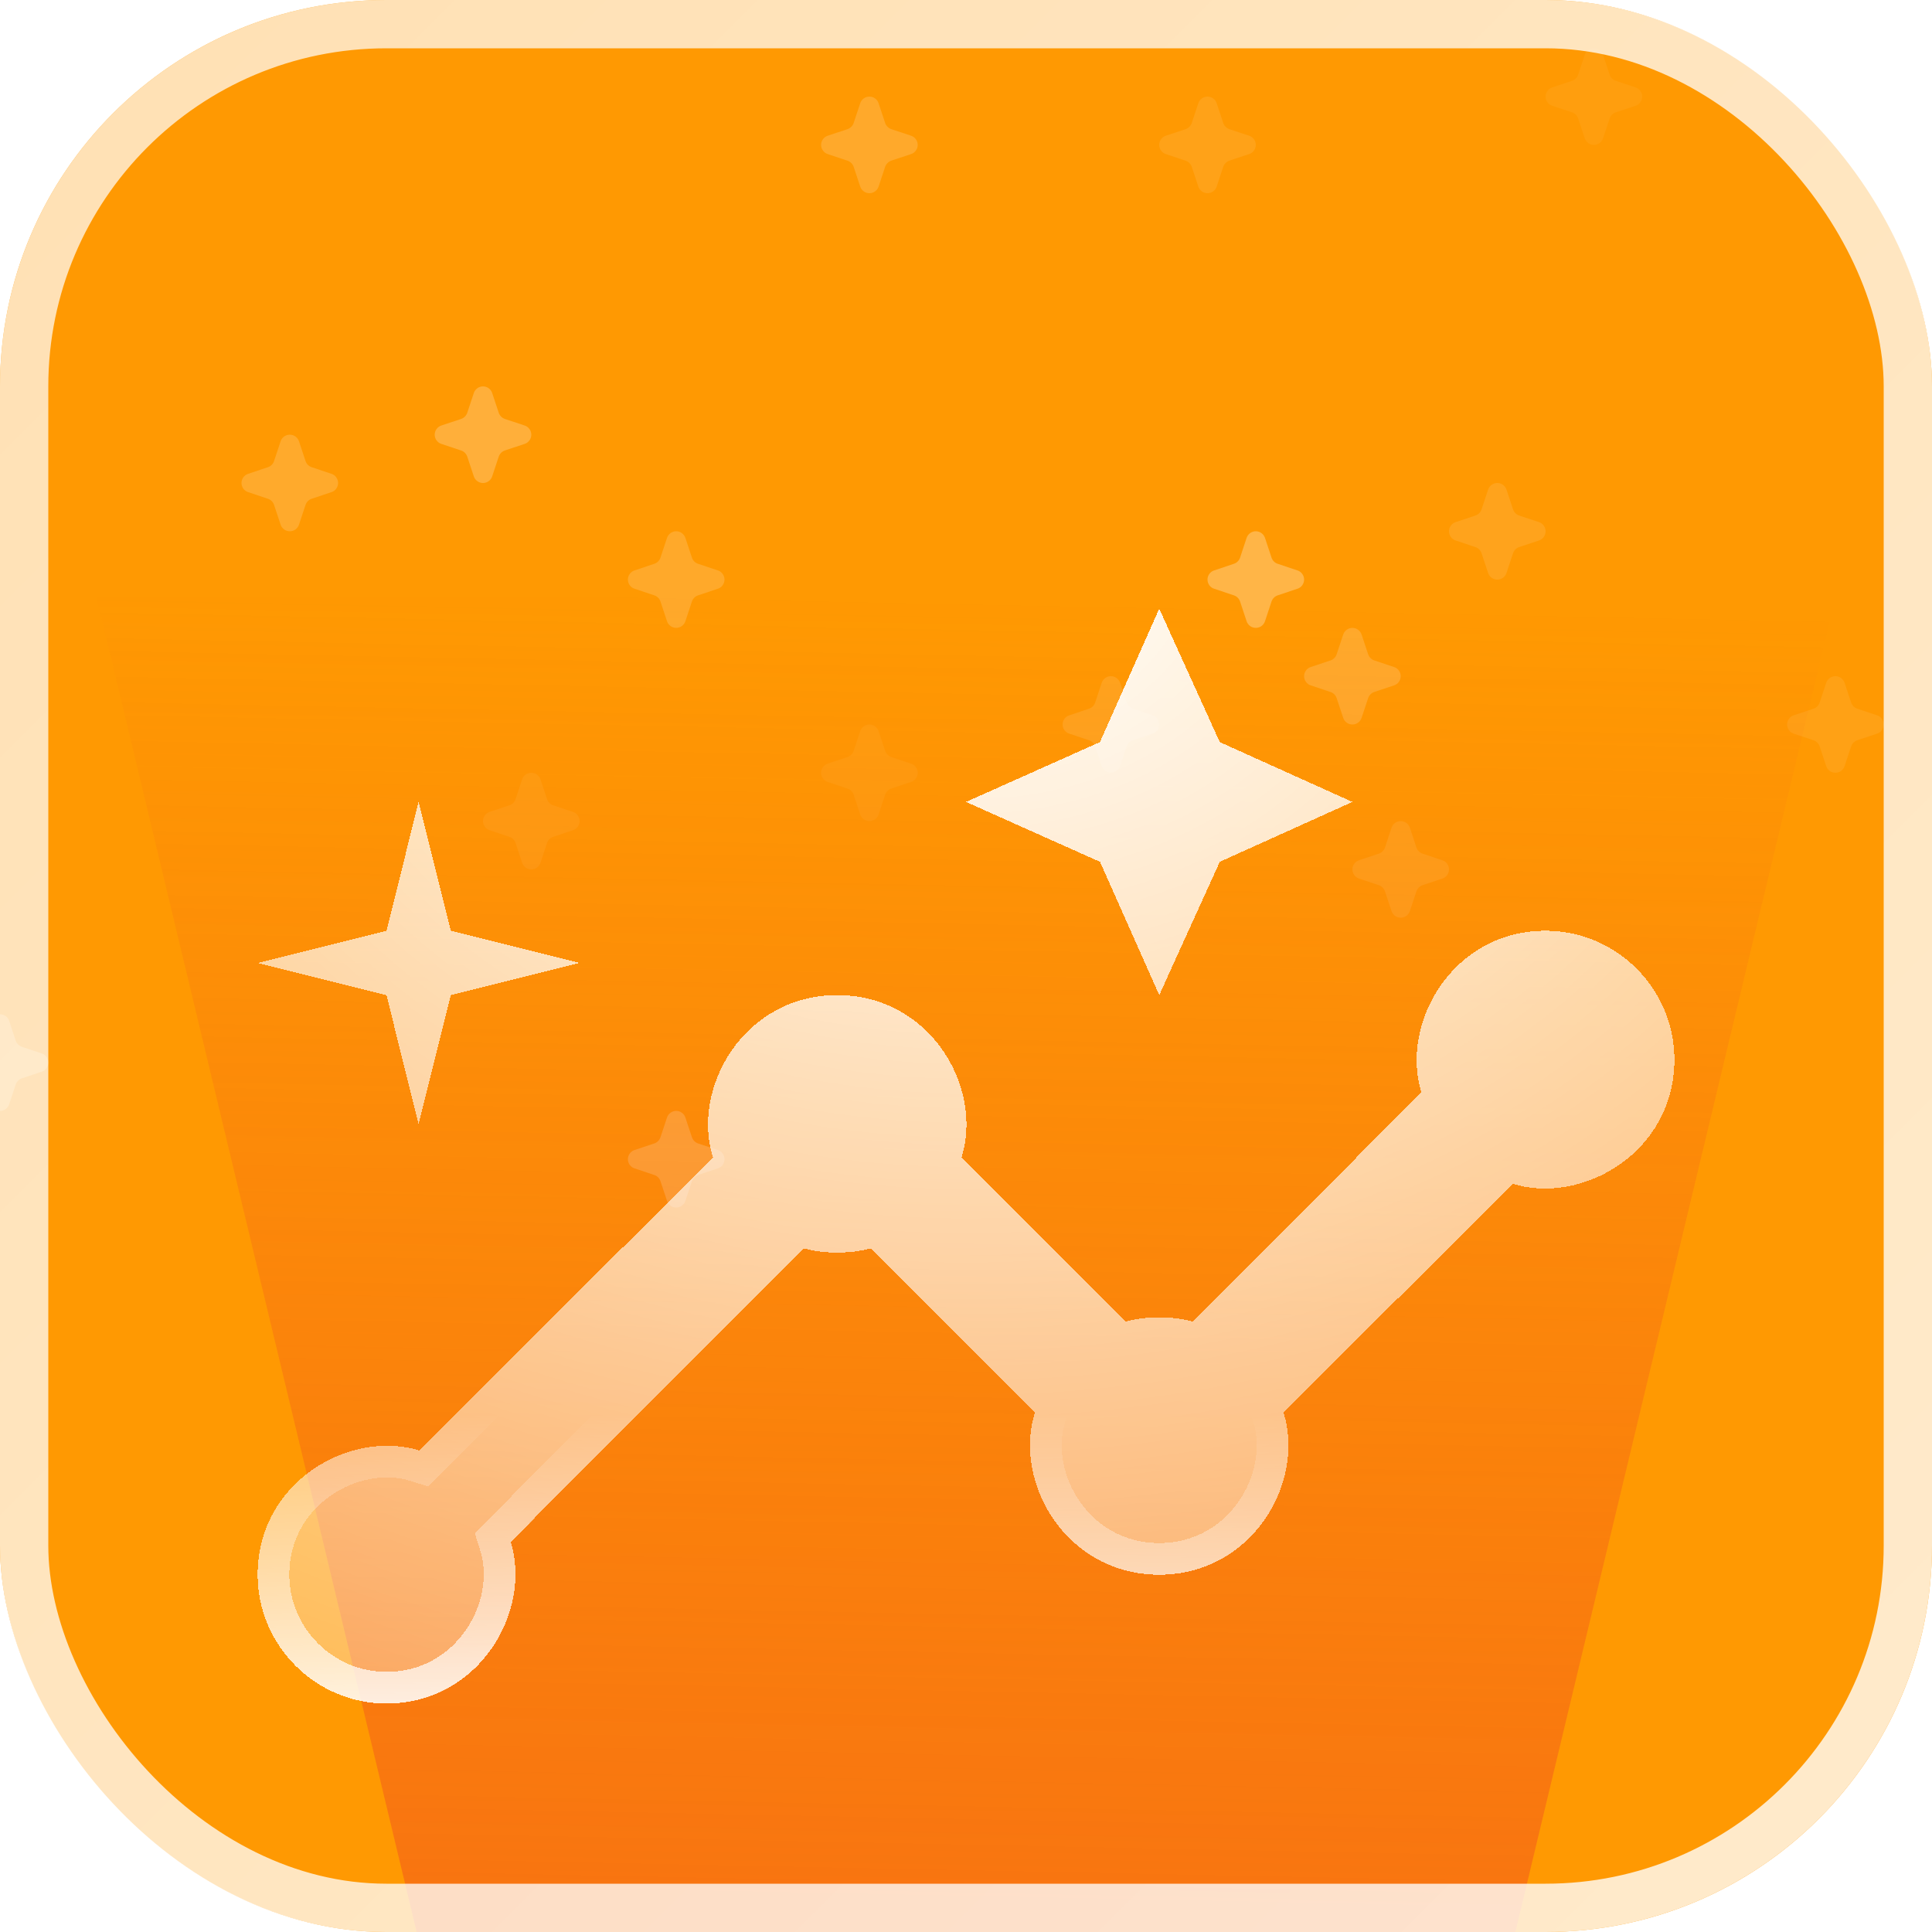 <svg width="40" height="40" viewBox="0 0 40 40" fill="none" xmlns="http://www.w3.org/2000/svg">
<g clip-path="url(#clip0_1854_47606)">
<rect width="40" height="40" rx="8" fill="#FF9902"/>
<g opacity="0.5">
<path opacity="0.32" d="M28.19 13.137C28.177 13.097 28.151 13.062 28.117 13.038C28.083 13.013 28.042 13 28 13C27.958 13 27.917 13.013 27.883 13.038C27.849 13.062 27.823 13.097 27.81 13.137L27.674 13.547C27.664 13.576 27.647 13.603 27.625 13.625C27.603 13.647 27.576 13.664 27.547 13.674L27.137 13.81C27.097 13.823 27.062 13.849 27.038 13.883C27.013 13.917 27 13.958 27 14C27 14.042 27.013 14.083 27.038 14.117C27.062 14.151 27.097 14.177 27.137 14.19L27.547 14.327C27.576 14.336 27.603 14.353 27.625 14.375C27.647 14.397 27.664 14.424 27.674 14.453L27.81 14.863C27.823 14.903 27.849 14.938 27.883 14.962C27.917 14.987 27.958 15 28 15C28.042 15 28.083 14.987 28.117 14.962C28.151 14.938 28.177 14.903 28.19 14.863L28.326 14.453C28.336 14.424 28.353 14.397 28.375 14.375C28.397 14.353 28.424 14.336 28.453 14.326L28.863 14.19C28.903 14.177 28.938 14.151 28.962 14.117C28.987 14.083 29 14.042 29 14C29 13.958 28.987 13.917 28.962 13.883C28.938 13.849 28.903 13.823 28.863 13.81L28.453 13.674C28.424 13.664 28.397 13.647 28.375 13.625C28.353 13.603 28.336 13.576 28.326 13.547L28.19 13.137Z" fill="white"/>
<g opacity="0.09" filter="url(#filter0_f_1854_47606)">
<path d="M33.19 1.136C33.176 1.097 33.151 1.062 33.117 1.037C33.083 1.013 33.042 1 33 1C32.958 1 32.917 1.013 32.883 1.037C32.849 1.062 32.824 1.097 32.81 1.136L32.674 1.547C32.664 1.576 32.647 1.603 32.625 1.625C32.603 1.647 32.577 1.663 32.547 1.673L32.137 1.81C32.097 1.823 32.062 1.848 32.038 1.883C32.013 1.917 32 1.958 32 2C32 2.042 32.013 2.082 32.038 2.117C32.062 2.151 32.097 2.176 32.137 2.189L32.547 2.326C32.577 2.336 32.603 2.352 32.625 2.374C32.647 2.396 32.664 2.423 32.674 2.452L32.81 2.863C32.824 2.902 32.849 2.937 32.883 2.962C32.917 2.986 32.958 3 33 3C33.042 3 33.083 2.986 33.117 2.962C33.151 2.937 33.176 2.902 33.19 2.863L33.326 2.452C33.336 2.423 33.353 2.396 33.375 2.374C33.397 2.352 33.423 2.336 33.453 2.326L33.863 2.189C33.903 2.176 33.938 2.151 33.962 2.117C33.987 2.082 34 2.042 34 2C34 1.958 33.987 1.917 33.962 1.883C33.938 1.848 33.903 1.823 33.863 1.81L33.453 1.673C33.423 1.663 33.397 1.647 33.375 1.625C33.353 1.603 33.336 1.576 33.326 1.547L33.19 1.136Z" fill="white"/>
</g>
<path opacity="0.11" d="M11.19 16.136C11.177 16.097 11.151 16.062 11.117 16.037C11.083 16.013 11.042 15.999 11 15.999C10.958 15.999 10.917 16.013 10.883 16.037C10.849 16.062 10.823 16.097 10.81 16.136L10.674 16.547C10.664 16.576 10.647 16.603 10.625 16.625C10.603 16.647 10.576 16.663 10.547 16.673L10.137 16.81C10.097 16.823 10.062 16.848 10.038 16.883C10.013 16.917 10 16.957 10 17C10 17.041 10.013 17.082 10.038 17.116C10.062 17.151 10.097 17.176 10.137 17.189L10.547 17.326C10.576 17.336 10.603 17.352 10.625 17.374C10.647 17.396 10.664 17.423 10.674 17.452L10.81 17.863C10.823 17.902 10.849 17.937 10.883 17.962C10.917 17.986 10.958 18 11 18C11.042 18 11.083 17.986 11.117 17.962C11.151 17.937 11.177 17.902 11.19 17.863L11.326 17.452C11.336 17.423 11.353 17.396 11.375 17.374C11.397 17.352 11.424 17.336 11.453 17.326L11.863 17.189C11.903 17.176 11.938 17.151 11.962 17.116C11.987 17.082 12 17.041 12 17C12 16.957 11.987 16.917 11.962 16.883C11.938 16.848 11.903 16.823 11.863 16.81L11.453 16.673C11.424 16.663 11.397 16.647 11.375 16.625C11.353 16.603 11.336 16.576 11.326 16.547L11.19 16.136Z" fill="white"/>
<path opacity="0.45" d="M0.19 21.136C0.177 21.097 0.151 21.062 0.117 21.037C0.083 21.013 0.042 21 0 21C-0.042 21 -0.083 21.013 -0.117 21.037C-0.151 21.062 -0.177 21.097 -0.19 21.136L-0.326 21.547C-0.336 21.576 -0.353 21.603 -0.375 21.625C-0.397 21.647 -0.423 21.663 -0.453 21.673L-0.863 21.81C-0.903 21.823 -0.938 21.848 -0.962 21.883C-0.987 21.917 -1 21.957 -1 22C-1 22.041 -0.987 22.082 -0.962 22.116C-0.938 22.151 -0.903 22.176 -0.863 22.189L-0.453 22.326C-0.423 22.336 -0.397 22.352 -0.375 22.374C-0.353 22.396 -0.336 22.423 -0.326 22.452L-0.19 22.863C-0.177 22.902 -0.151 22.937 -0.117 22.962C-0.083 22.986 -0.042 23 0 23C0.042 23 0.083 22.986 0.117 22.962C0.151 22.937 0.177 22.902 0.19 22.863L0.326 22.452C0.336 22.423 0.353 22.396 0.375 22.374C0.397 22.352 0.423 22.336 0.453 22.326L0.863 22.189C0.903 22.176 0.938 22.151 0.962 22.116C0.987 22.082 1 22.041 1 22C1 21.957 0.987 21.917 0.962 21.883C0.938 21.848 0.903 21.823 0.863 21.81L0.453 21.673C0.423 21.663 0.397 21.647 0.375 21.625C0.353 21.603 0.336 21.576 0.326 21.547L0.19 21.136Z" fill="white"/>
<path opacity="0.2" d="M31.19 10.137C31.177 10.097 31.151 10.062 31.117 10.038C31.083 10.013 31.042 10 31 10C30.958 10 30.917 10.013 30.883 10.038C30.849 10.062 30.823 10.097 30.81 10.137L30.674 10.547C30.664 10.576 30.647 10.603 30.625 10.625C30.603 10.647 30.576 10.664 30.547 10.674L30.137 10.81C30.097 10.823 30.062 10.849 30.038 10.883C30.013 10.917 30 10.958 30 11C30 11.042 30.013 11.083 30.038 11.117C30.062 11.151 30.097 11.177 30.137 11.19L30.547 11.327C30.576 11.336 30.603 11.353 30.625 11.375C30.647 11.397 30.664 11.424 30.674 11.453L30.81 11.863C30.823 11.903 30.849 11.938 30.883 11.962C30.917 11.987 30.958 12 31 12C31.042 12 31.083 11.987 31.117 11.962C31.151 11.938 31.177 11.903 31.19 11.863L31.326 11.453C31.336 11.424 31.353 11.397 31.375 11.375C31.397 11.353 31.424 11.336 31.453 11.326L31.863 11.19C31.903 11.177 31.938 11.151 31.962 11.117C31.987 11.083 32 11.042 32 11C32 10.958 31.987 10.917 31.962 10.883C31.938 10.849 31.903 10.823 31.863 10.81L31.453 10.674C31.424 10.664 31.397 10.647 31.375 10.625C31.353 10.603 31.336 10.576 31.326 10.547L31.19 10.137Z" fill="white"/>
<path opacity="0.32" d="M18.19 2.137C18.177 2.097 18.151 2.062 18.117 2.038C18.083 2.013 18.042 2 18 2C17.958 2 17.917 2.013 17.883 2.038C17.849 2.062 17.823 2.097 17.81 2.137L17.674 2.547C17.664 2.577 17.647 2.603 17.625 2.625C17.603 2.647 17.576 2.664 17.547 2.674L17.137 2.81C17.097 2.823 17.062 2.849 17.038 2.883C17.013 2.917 17 2.958 17 3C17 3.042 17.013 3.083 17.038 3.117C17.062 3.151 17.097 3.177 17.137 3.19L17.547 3.327C17.576 3.336 17.603 3.353 17.625 3.375C17.647 3.397 17.664 3.423 17.674 3.453L17.81 3.863C17.823 3.903 17.849 3.938 17.883 3.962C17.917 3.987 17.958 4 18 4C18.042 4 18.083 3.987 18.117 3.962C18.151 3.938 18.177 3.903 18.19 3.863L18.326 3.453C18.336 3.423 18.353 3.397 18.375 3.375C18.397 3.353 18.424 3.336 18.453 3.326L18.863 3.19C18.903 3.177 18.938 3.151 18.962 3.117C18.987 3.083 19 3.042 19 3C19 2.958 18.987 2.917 18.962 2.883C18.938 2.849 18.903 2.823 18.863 2.81L18.453 2.674C18.424 2.664 18.397 2.647 18.375 2.625C18.353 2.603 18.336 2.577 18.326 2.547L18.19 2.137Z" fill="white"/>
<g opacity="0.55" filter="url(#filter1_f_1854_47606)">
<path d="M26.19 11.136C26.177 11.097 26.151 11.062 26.117 11.037C26.083 11.013 26.042 10.999 26 10.999C25.958 10.999 25.917 11.013 25.883 11.037C25.849 11.062 25.823 11.097 25.81 11.136L25.674 11.547C25.664 11.576 25.647 11.603 25.625 11.625C25.603 11.647 25.576 11.663 25.547 11.673L25.137 11.81C25.097 11.823 25.062 11.848 25.038 11.883C25.013 11.917 25 11.957 25 11.999C25 12.041 25.013 12.082 25.038 12.117C25.062 12.151 25.097 12.176 25.137 12.189L25.547 12.326C25.576 12.336 25.603 12.352 25.625 12.374C25.647 12.396 25.664 12.423 25.674 12.452L25.81 12.863C25.823 12.902 25.849 12.937 25.883 12.962C25.917 12.986 25.958 12.999 26 12.999C26.042 12.999 26.083 12.986 26.117 12.962C26.151 12.937 26.177 12.902 26.19 12.863L26.326 12.452C26.336 12.423 26.353 12.396 26.375 12.374C26.397 12.352 26.424 12.336 26.453 12.326L26.863 12.189C26.903 12.176 26.938 12.151 26.962 12.117C26.987 12.082 27 12.041 27 11.999C27 11.957 26.987 11.917 26.962 11.883C26.938 11.848 26.903 11.823 26.863 11.81L26.453 11.673C26.424 11.663 26.397 11.647 26.375 11.625C26.353 11.603 26.336 11.576 26.326 11.547L26.19 11.136Z" fill="white"/>
</g>
<g opacity="0.31" filter="url(#filter2_f_1854_47606)">
<path d="M14.19 11.136C14.177 11.097 14.151 11.062 14.117 11.037C14.083 11.013 14.042 10.999 14 10.999C13.958 10.999 13.917 11.013 13.883 11.037C13.849 11.062 13.823 11.097 13.81 11.136L13.674 11.547C13.664 11.576 13.647 11.603 13.625 11.625C13.603 11.647 13.576 11.663 13.547 11.673L13.137 11.81C13.097 11.823 13.062 11.848 13.038 11.883C13.013 11.917 13 11.957 13 11.999C13 12.041 13.013 12.082 13.038 12.117C13.062 12.151 13.097 12.176 13.137 12.189L13.547 12.326C13.576 12.336 13.603 12.352 13.625 12.374C13.647 12.396 13.664 12.423 13.674 12.452L13.81 12.863C13.823 12.902 13.849 12.937 13.883 12.962C13.917 12.986 13.958 12.999 14 12.999C14.042 12.999 14.083 12.986 14.117 12.962C14.151 12.937 14.177 12.902 14.19 12.863L14.326 12.452C14.336 12.423 14.353 12.396 14.375 12.374C14.397 12.352 14.424 12.336 14.453 12.326L14.863 12.189C14.903 12.176 14.938 12.151 14.962 12.117C14.987 12.082 15 12.041 15 11.999C15 11.957 14.987 11.917 14.962 11.883C14.938 11.848 14.903 11.823 14.863 11.81L14.453 11.673C14.424 11.663 14.397 11.647 14.375 11.625C14.353 11.603 14.336 11.576 14.326 11.547L14.19 11.136Z" fill="white"/>
</g>
<g opacity="0.17" filter="url(#filter3_f_1854_47606)">
<path d="M25.19 2.137C25.177 2.097 25.151 2.062 25.117 2.038C25.083 2.013 25.042 2 25 2C24.958 2 24.917 2.013 24.883 2.038C24.849 2.062 24.823 2.097 24.81 2.137L24.674 2.547C24.664 2.577 24.647 2.603 24.625 2.625C24.603 2.647 24.576 2.664 24.547 2.674L24.137 2.81C24.097 2.823 24.062 2.849 24.038 2.883C24.013 2.917 24 2.958 24 3C24 3.042 24.013 3.083 24.038 3.117C24.062 3.151 24.097 3.177 24.137 3.19L24.547 3.327C24.576 3.336 24.603 3.353 24.625 3.375C24.647 3.397 24.664 3.423 24.674 3.453L24.81 3.863C24.823 3.903 24.849 3.938 24.883 3.962C24.917 3.987 24.958 4 25 4C25.042 4 25.083 3.987 25.117 3.962C25.151 3.938 25.177 3.903 25.19 3.863L25.326 3.453C25.336 3.423 25.353 3.397 25.375 3.375C25.397 3.353 25.424 3.336 25.453 3.326L25.863 3.19C25.903 3.177 25.938 3.151 25.962 3.117C25.987 3.083 26 3.042 26 3C26 2.958 25.987 2.917 25.962 2.883C25.938 2.849 25.903 2.823 25.863 2.81L25.453 2.674C25.424 2.664 25.397 2.647 25.375 2.625C25.353 2.603 25.336 2.577 25.326 2.547L25.19 2.137Z" fill="white"/>
</g>
<path opacity="0.33" d="M6.19 9.136C6.177 9.097 6.151 9.062 6.117 9.037C6.083 9.013 6.042 9 6 9C5.958 9 5.917 9.013 5.883 9.037C5.849 9.062 5.823 9.097 5.81 9.136L5.674 9.547C5.664 9.576 5.647 9.603 5.625 9.625C5.603 9.647 5.577 9.663 5.547 9.673L5.137 9.81C5.097 9.823 5.062 9.848 5.038 9.883C5.013 9.917 5 9.958 5 10C5 10.041 5.013 10.082 5.038 10.117C5.062 10.151 5.097 10.176 5.137 10.189L5.547 10.326C5.577 10.336 5.603 10.352 5.625 10.374C5.647 10.396 5.664 10.423 5.674 10.452L5.81 10.863C5.823 10.902 5.849 10.937 5.883 10.962C5.917 10.986 5.958 10.999 6 10.999C6.042 10.999 6.083 10.986 6.117 10.962C6.151 10.937 6.177 10.902 6.19 10.863L6.326 10.452C6.336 10.423 6.353 10.396 6.375 10.374C6.397 10.352 6.423 10.336 6.453 10.326L6.863 10.189C6.903 10.176 6.938 10.151 6.962 10.117C6.987 10.082 7 10.041 7 10C7 9.958 6.987 9.917 6.962 9.883C6.938 9.848 6.903 9.823 6.863 9.81L6.453 9.673C6.423 9.663 6.397 9.647 6.375 9.625C6.353 9.603 6.336 9.576 6.326 9.547L6.19 9.136Z" fill="white"/>
<g opacity="0.47" filter="url(#filter4_f_1854_47606)">
<path d="M-1.81 1.136C-1.823 1.097 -1.849 1.062 -1.883 1.037C-1.917 1.013 -1.958 1 -2 1C-2.042 1 -2.083 1.013 -2.117 1.037C-2.151 1.062 -2.177 1.097 -2.19 1.136L-2.326 1.547C-2.336 1.576 -2.353 1.603 -2.375 1.625C-2.397 1.647 -2.423 1.663 -2.453 1.673L-2.863 1.81C-2.903 1.823 -2.938 1.848 -2.962 1.883C-2.987 1.917 -3 1.958 -3 2C-3 2.042 -2.987 2.082 -2.962 2.117C-2.938 2.151 -2.903 2.176 -2.863 2.189L-2.453 2.326C-2.423 2.336 -2.397 2.352 -2.375 2.374C-2.353 2.396 -2.336 2.423 -2.326 2.452L-2.19 2.863C-2.177 2.902 -2.151 2.937 -2.117 2.962C-2.083 2.986 -2.042 3 -2 3C-1.958 3 -1.917 2.986 -1.883 2.962C-1.849 2.937 -1.823 2.902 -1.81 2.863L-1.674 2.452C-1.664 2.423 -1.647 2.396 -1.625 2.374C-1.603 2.352 -1.577 2.336 -1.547 2.326L-1.137 2.189C-1.097 2.176 -1.062 2.151 -1.038 2.117C-1.013 2.082 -1 2.042 -1 2C-1 1.958 -1.013 1.917 -1.038 1.883C-1.062 1.848 -1.097 1.823 -1.137 1.81L-1.547 1.673C-1.577 1.663 -1.603 1.647 -1.625 1.625C-1.647 1.603 -1.664 1.576 -1.674 1.547L-1.81 1.136Z" fill="white"/>
</g>
<g opacity="0.21" filter="url(#filter5_f_1854_47606)">
<path d="M23.19 14.136C23.177 14.097 23.151 14.062 23.117 14.037C23.083 14.013 23.042 13.999 23 13.999C22.958 13.999 22.917 14.013 22.883 14.037C22.849 14.062 22.823 14.097 22.81 14.136L22.674 14.547C22.664 14.576 22.647 14.603 22.625 14.625C22.603 14.647 22.576 14.663 22.547 14.673L22.137 14.81C22.097 14.823 22.062 14.848 22.038 14.883C22.013 14.917 22 14.957 22 14.999C22 15.041 22.013 15.082 22.038 15.117C22.062 15.151 22.097 15.176 22.137 15.189L22.547 15.326C22.576 15.336 22.603 15.352 22.625 15.374C22.647 15.396 22.664 15.423 22.674 15.452L22.81 15.863C22.823 15.902 22.849 15.937 22.883 15.962C22.917 15.986 22.958 15.999 23 15.999C23.042 15.999 23.083 15.986 23.117 15.962C23.151 15.937 23.177 15.902 23.19 15.863L23.326 15.452C23.336 15.423 23.353 15.396 23.375 15.374C23.397 15.352 23.424 15.336 23.453 15.326L23.863 15.189C23.903 15.176 23.938 15.151 23.962 15.117C23.987 15.082 24 15.041 24 14.999C24 14.957 23.987 14.917 23.962 14.883C23.938 14.848 23.903 14.823 23.863 14.81L23.453 14.673C23.424 14.663 23.397 14.647 23.375 14.625C23.353 14.603 23.336 14.576 23.326 14.547L23.19 14.136Z" fill="white"/>
</g>
<path opacity="0.17" d="M29.19 17.137C29.177 17.098 29.151 17.063 29.117 17.038C29.083 17.014 29.042 17 29 17C28.958 17 28.917 17.014 28.883 17.038C28.849 17.063 28.823 17.098 28.81 17.137L28.674 17.548C28.664 17.577 28.647 17.604 28.625 17.626C28.603 17.648 28.576 17.664 28.547 17.674L28.137 17.811C28.097 17.824 28.062 17.849 28.038 17.884C28.013 17.918 28 17.959 28 18C28 18.043 28.013 18.083 28.038 18.117C28.062 18.152 28.097 18.177 28.137 18.19L28.547 18.327C28.576 18.337 28.603 18.353 28.625 18.375C28.647 18.397 28.664 18.424 28.674 18.453L28.81 18.864C28.823 18.903 28.849 18.938 28.883 18.963C28.917 18.987 28.958 19 29 19C29.042 19 29.083 18.987 29.117 18.963C29.151 18.938 29.177 18.903 29.19 18.864L29.326 18.453C29.336 18.424 29.353 18.397 29.375 18.375C29.397 18.353 29.424 18.337 29.453 18.327L29.863 18.19C29.903 18.177 29.938 18.152 29.962 18.117C29.987 18.083 30 18.043 30 18C30 17.959 29.987 17.918 29.962 17.884C29.938 17.849 29.903 17.824 29.863 17.811L29.453 17.674C29.424 17.664 29.397 17.648 29.375 17.626C29.353 17.604 29.336 17.577 29.326 17.548L29.19 17.137Z" fill="white"/>
<g opacity="0.44" filter="url(#filter6_f_1854_47606)">
<path d="M10.19 8.137C10.177 8.097 10.151 8.062 10.117 8.038C10.083 8.013 10.042 8 10 8C9.958 8 9.917 8.013 9.883 8.038C9.849 8.062 9.823 8.097 9.81 8.137L9.674 8.547C9.664 8.577 9.647 8.603 9.625 8.625C9.603 8.647 9.577 8.664 9.547 8.674L9.137 8.81C9.097 8.823 9.062 8.849 9.038 8.883C9.013 8.917 9 8.958 9 9C9 9.042 9.013 9.083 9.038 9.117C9.062 9.151 9.097 9.177 9.137 9.19L9.547 9.327C9.577 9.336 9.603 9.353 9.625 9.375C9.647 9.397 9.664 9.423 9.674 9.453L9.81 9.863C9.823 9.903 9.849 9.938 9.883 9.962C9.917 9.987 9.958 10 10 10C10.042 10 10.083 9.987 10.117 9.962C10.151 9.938 10.177 9.903 10.19 9.863L10.326 9.453C10.336 9.423 10.353 9.397 10.375 9.375C10.397 9.353 10.424 9.336 10.453 9.326L10.863 9.19C10.903 9.177 10.938 9.151 10.962 9.117C10.987 9.083 11 9.042 11 9C11 8.958 10.987 8.917 10.962 8.883C10.938 8.849 10.903 8.823 10.863 8.81L10.453 8.674C10.424 8.664 10.397 8.647 10.375 8.625C10.353 8.603 10.336 8.577 10.326 8.547L10.19 8.137Z" fill="white"/>
</g>
<g opacity="0.41" filter="url(#filter7_f_1854_47606)">
<path d="M14.19 23.137C14.177 23.097 14.151 23.062 14.117 23.038C14.083 23.013 14.042 23 14 23C13.958 23 13.917 23.013 13.883 23.038C13.849 23.062 13.823 23.097 13.81 23.137L13.674 23.547C13.664 23.576 13.647 23.603 13.625 23.625C13.603 23.647 13.576 23.664 13.547 23.674L13.137 23.81C13.097 23.823 13.062 23.849 13.038 23.883C13.013 23.917 13 23.958 13 24C13 24.042 13.013 24.083 13.038 24.117C13.062 24.151 13.097 24.177 13.137 24.19L13.547 24.327C13.576 24.336 13.603 24.353 13.625 24.375C13.647 24.397 13.664 24.424 13.674 24.453L13.81 24.863C13.823 24.903 13.849 24.938 13.883 24.962C13.917 24.987 13.958 25 14 25C14.042 25 14.083 24.987 14.117 24.962C14.151 24.938 14.177 24.903 14.19 24.863L14.326 24.453C14.336 24.424 14.353 24.397 14.375 24.375C14.397 24.353 14.424 24.336 14.453 24.326L14.863 24.19C14.903 24.177 14.938 24.151 14.962 24.117C14.987 24.083 15 24.042 15 24C15 23.958 14.987 23.917 14.962 23.883C14.938 23.849 14.903 23.823 14.863 23.81L14.453 23.674C14.424 23.664 14.397 23.647 14.375 23.625C14.353 23.603 14.336 23.576 14.326 23.547L14.19 23.137Z" fill="white"/>
</g>
<path opacity="0.09" d="M18.19 15.137C18.177 15.097 18.151 15.062 18.117 15.038C18.083 15.013 18.042 15 18 15C17.958 15 17.917 15.013 17.883 15.038C17.849 15.062 17.823 15.097 17.81 15.137L17.674 15.547C17.664 15.576 17.647 15.603 17.625 15.625C17.603 15.647 17.576 15.664 17.547 15.674L17.137 15.81C17.097 15.823 17.062 15.849 17.038 15.883C17.013 15.917 17 15.958 17 16C17 16.042 17.013 16.083 17.038 16.117C17.062 16.151 17.097 16.177 17.137 16.19L17.547 16.327C17.576 16.336 17.603 16.353 17.625 16.375C17.647 16.397 17.664 16.424 17.674 16.453L17.81 16.863C17.823 16.903 17.849 16.938 17.883 16.962C17.917 16.987 17.958 17 18 17C18.042 17 18.083 16.987 18.117 16.962C18.151 16.938 18.177 16.903 18.19 16.863L18.326 16.453C18.336 16.424 18.353 16.397 18.375 16.375C18.397 16.353 18.424 16.336 18.453 16.326L18.863 16.19C18.903 16.177 18.938 16.151 18.962 16.117C18.987 16.083 19 16.042 19 16C19 15.958 18.987 15.917 18.962 15.883C18.938 15.849 18.903 15.823 18.863 15.81L18.453 15.674C18.424 15.664 18.397 15.647 18.375 15.625C18.353 15.603 18.336 15.576 18.326 15.547L18.19 15.137Z" fill="white"/>
<path opacity="0.15" d="M38.19 14.136C38.176 14.097 38.151 14.062 38.117 14.037C38.083 14.013 38.042 13.999 38 13.999C37.958 13.999 37.917 14.013 37.883 14.037C37.849 14.062 37.824 14.097 37.81 14.136L37.674 14.547C37.664 14.576 37.647 14.603 37.625 14.625C37.603 14.647 37.577 14.663 37.547 14.673L37.137 14.81C37.097 14.823 37.062 14.848 37.038 14.883C37.013 14.917 37 14.957 37 14.999C37 15.041 37.013 15.082 37.038 15.117C37.062 15.151 37.097 15.176 37.137 15.189L37.547 15.326C37.577 15.336 37.603 15.352 37.625 15.374C37.647 15.396 37.664 15.423 37.674 15.452L37.81 15.863C37.824 15.902 37.849 15.937 37.883 15.962C37.917 15.986 37.958 15.999 38 15.999C38.042 15.999 38.083 15.986 38.117 15.962C38.151 15.937 38.176 15.902 38.19 15.863L38.326 15.452C38.336 15.423 38.353 15.396 38.375 15.374C38.397 15.352 38.423 15.336 38.453 15.326L38.863 15.189C38.903 15.176 38.938 15.151 38.962 15.117C38.987 15.082 39 15.041 39 14.999C39 14.957 38.987 14.917 38.962 14.883C38.938 14.848 38.903 14.823 38.863 14.81L38.453 14.673C38.423 14.663 38.397 14.647 38.375 14.625C38.353 14.603 38.336 14.576 38.326 14.547L38.19 14.136Z" fill="white"/>
</g>
<g filter="url(#filter8_f_1854_47606)">
<path d="M2 12.375H38L30.174 45H9.826L2 12.375Z" fill="url(#paint0_linear_1854_47606)" fill-opacity="0.4"/>
</g>
<g filter="url(#filter9_f_1854_47606)">
<ellipse cx="22.5" cy="45.562" rx="16.875" ry="3.937" fill="white"/>
</g>
<g clip-path="url(#clip1_1854_47606)">
<g filter="url(#filter10_d_1854_47606)">
<path d="M32.001 15.333C30.067 15.333 28.987 17.253 29.427 18.68L24.694 23.427C24.294 23.306 23.707 23.306 23.307 23.427L19.907 20.026C20.361 18.6 19.281 16.666 17.334 16.666C15.401 16.666 14.307 18.587 14.761 20.026L8.681 26.093C7.254 25.653 5.334 26.733 5.334 28.666C5.334 30.133 6.534 31.333 8.001 31.333C9.934 31.333 11.014 29.413 10.574 27.986L16.641 21.907C17.041 22.026 17.627 22.026 18.027 21.907L21.427 25.306C20.974 26.733 22.054 28.666 24.001 28.666C25.934 28.666 27.027 26.747 26.574 25.306L31.321 20.573C32.747 21.013 34.667 19.933 34.667 18C34.667 16.533 33.467 15.333 32.001 15.333Z" fill="url(#paint1_radial_1854_47606)" shape-rendering="crispEdges"/>
<path d="M24.001 16.666L25.254 13.906L28.001 12.666L25.254 11.427L24.001 8.666L22.774 11.427L20.001 12.666L22.774 13.906L24.001 16.666Z" fill="url(#paint2_radial_1854_47606)" shape-rendering="crispEdges"/>
<path d="M8.667 19.333L9.334 16.666L12.001 16L9.334 15.333L8.667 12.666L8.001 15.333L5.334 16L8.001 16.666L8.667 19.333Z" fill="url(#paint3_radial_1854_47606)" shape-rendering="crispEdges"/>
<path d="M32.001 15.662C33.286 15.662 34.339 16.714 34.339 18C34.339 19.691 32.654 20.641 31.417 20.259L31.229 20.202L31.089 20.341L26.343 25.074L26.201 25.215L26.261 25.405C26.653 26.652 25.694 28.338 24.001 28.338C22.297 28.338 21.348 26.64 21.74 25.406L21.801 25.215L21.659 25.075L18.26 21.674L18.121 21.536L17.933 21.592C17.594 21.694 17.074 21.694 16.735 21.592L16.547 21.536L16.408 21.674L10.342 27.754L10.202 27.894L10.261 28.084C10.642 29.32 9.692 31.005 8.001 31.005C6.716 31.005 5.662 29.952 5.662 28.666C5.662 26.975 7.347 26.025 8.584 26.407L8.772 26.465L8.912 26.326L14.992 20.258L15.134 20.118L15.073 19.928C14.681 18.681 15.641 16.995 17.334 16.995C19.038 16.995 19.987 18.693 19.595 19.927L19.534 20.118L19.676 20.258L23.075 23.659L23.214 23.797L23.401 23.741C23.74 23.639 24.261 23.639 24.6 23.741L24.788 23.797L24.927 23.658L29.659 18.912L29.799 18.772L29.741 18.584C29.36 17.347 30.31 15.662 32.001 15.662ZM9.016 15.413L9.063 15.604L9.255 15.652L10.648 15.999L9.255 16.348L9.063 16.396L9.016 16.587L8.667 17.98L8.319 16.587L8.271 16.396L8.08 16.348L6.687 15.999L8.08 15.652L8.271 15.604L8.319 15.413L8.667 14.019L9.016 15.413ZM24.955 11.562L25.006 11.674L25.119 11.725L27.203 12.666L25.119 13.608L25.006 13.659L24.955 13.771L24.004 15.866L23.074 13.773L23.023 13.659L22.908 13.607L20.805 12.666L22.908 11.726L23.023 11.674L23.074 11.56L24.004 9.466L24.955 11.562Z" stroke="url(#paint4_linear_1854_47606)" stroke-width="0.656" shape-rendering="crispEdges"/>
</g>
</g>
</g>
<rect x="0.5" y="0.5" width="39" height="39" rx="7.5" stroke="url(#paint5_linear_1854_47606)"/>
<defs>
<filter id="filter0_f_1854_47606" x="30.875" y="-0.125" width="4.25" height="4.25" filterUnits="userSpaceOnUse" color-interpolation-filters="sRGB">
<feFlood flood-opacity="0" result="BackgroundImageFix"/>
<feBlend mode="normal" in="SourceGraphic" in2="BackgroundImageFix" result="shape"/>
<feGaussianBlur stdDeviation="0.562" result="effect1_foregroundBlur_1854_47606"/>
</filter>
<filter id="filter1_f_1854_47606" x="23.875" y="9.875" width="4.25" height="4.25" filterUnits="userSpaceOnUse" color-interpolation-filters="sRGB">
<feFlood flood-opacity="0" result="BackgroundImageFix"/>
<feBlend mode="normal" in="SourceGraphic" in2="BackgroundImageFix" result="shape"/>
<feGaussianBlur stdDeviation="0.562" result="effect1_foregroundBlur_1854_47606"/>
</filter>
<filter id="filter2_f_1854_47606" x="11.875" y="9.875" width="4.25" height="4.25" filterUnits="userSpaceOnUse" color-interpolation-filters="sRGB">
<feFlood flood-opacity="0" result="BackgroundImageFix"/>
<feBlend mode="normal" in="SourceGraphic" in2="BackgroundImageFix" result="shape"/>
<feGaussianBlur stdDeviation="0.562" result="effect1_foregroundBlur_1854_47606"/>
</filter>
<filter id="filter3_f_1854_47606" x="22.875" y="0.875" width="4.25" height="4.25" filterUnits="userSpaceOnUse" color-interpolation-filters="sRGB">
<feFlood flood-opacity="0" result="BackgroundImageFix"/>
<feBlend mode="normal" in="SourceGraphic" in2="BackgroundImageFix" result="shape"/>
<feGaussianBlur stdDeviation="0.562" result="effect1_foregroundBlur_1854_47606"/>
</filter>
<filter id="filter4_f_1854_47606" x="-4.125" y="-0.125" width="4.25" height="4.25" filterUnits="userSpaceOnUse" color-interpolation-filters="sRGB">
<feFlood flood-opacity="0" result="BackgroundImageFix"/>
<feBlend mode="normal" in="SourceGraphic" in2="BackgroundImageFix" result="shape"/>
<feGaussianBlur stdDeviation="0.562" result="effect1_foregroundBlur_1854_47606"/>
</filter>
<filter id="filter5_f_1854_47606" x="20.875" y="12.874" width="4.25" height="4.25" filterUnits="userSpaceOnUse" color-interpolation-filters="sRGB">
<feFlood flood-opacity="0" result="BackgroundImageFix"/>
<feBlend mode="normal" in="SourceGraphic" in2="BackgroundImageFix" result="shape"/>
<feGaussianBlur stdDeviation="0.562" result="effect1_foregroundBlur_1854_47606"/>
</filter>
<filter id="filter6_f_1854_47606" x="7.875" y="6.875" width="4.25" height="4.25" filterUnits="userSpaceOnUse" color-interpolation-filters="sRGB">
<feFlood flood-opacity="0" result="BackgroundImageFix"/>
<feBlend mode="normal" in="SourceGraphic" in2="BackgroundImageFix" result="shape"/>
<feGaussianBlur stdDeviation="0.562" result="effect1_foregroundBlur_1854_47606"/>
</filter>
<filter id="filter7_f_1854_47606" x="11.875" y="21.875" width="4.25" height="4.25" filterUnits="userSpaceOnUse" color-interpolation-filters="sRGB">
<feFlood flood-opacity="0" result="BackgroundImageFix"/>
<feBlend mode="normal" in="SourceGraphic" in2="BackgroundImageFix" result="shape"/>
<feGaussianBlur stdDeviation="0.562" result="effect1_foregroundBlur_1854_47606"/>
</filter>
<filter id="filter8_f_1854_47606" x="-0.25" y="10.125" width="40.5" height="37.125" filterUnits="userSpaceOnUse" color-interpolation-filters="sRGB">
<feFlood flood-opacity="0" result="BackgroundImageFix"/>
<feBlend mode="normal" in="SourceGraphic" in2="BackgroundImageFix" result="shape"/>
<feGaussianBlur stdDeviation="1.125" result="effect1_foregroundBlur_1854_47606"/>
</filter>
<filter id="filter9_f_1854_47606" x="1.4782e-05" y="36" width="45" height="19.125" filterUnits="userSpaceOnUse" color-interpolation-filters="sRGB">
<feFlood flood-opacity="0" result="BackgroundImageFix"/>
<feBlend mode="normal" in="SourceGraphic" in2="BackgroundImageFix" result="shape"/>
<feGaussianBlur stdDeviation="2.812" result="effect1_foregroundBlur_1854_47606"/>
</filter>
<filter id="filter10_d_1854_47606" x="-3.853" y="3.417" width="47.709" height="41.041" filterUnits="userSpaceOnUse" color-interpolation-filters="sRGB">
<feFlood flood-opacity="0" result="BackgroundImageFix"/>
<feColorMatrix in="SourceAlpha" type="matrix" values="0 0 0 0 0 0 0 0 0 0 0 0 0 0 0 0 0 0 127 0" result="hardAlpha"/>
<feOffset dy="3.937"/>
<feGaussianBlur stdDeviation="4.594"/>
<feComposite in2="hardAlpha" operator="out"/>
<feColorMatrix type="matrix" values="0 0 0 0 0 0 0 0 0 0 0 0 0 0 0 0 0 0 0.18 0"/>
<feBlend mode="normal" in2="BackgroundImageFix" result="effect1_dropShadow_1854_47606"/>
<feBlend mode="normal" in="SourceGraphic" in2="effect1_dropShadow_1854_47606" result="shape"/>
</filter>
<linearGradient id="paint0_linear_1854_47606" x1="20" y1="12.375" x2="19.455" y2="39.376" gradientUnits="userSpaceOnUse">
<stop stop-color="#EE3E27" stop-opacity="0"/>
<stop offset="1" stop-color="#EE3E27"/>
</linearGradient>
<radialGradient id="paint1_radial_1854_47606" cx="0" cy="0" r="1" gradientUnits="userSpaceOnUse" gradientTransform="translate(20.001 7.587) rotate(90) scale(39.397 50.984)">
<stop stop-color="white"/>
<stop offset="1" stop-color="white" stop-opacity="0"/>
</radialGradient>
<radialGradient id="paint2_radial_1854_47606" cx="0" cy="0" r="1" gradientUnits="userSpaceOnUse" gradientTransform="translate(20.001 7.587) rotate(90) scale(39.397 50.984)">
<stop stop-color="white"/>
<stop offset="1" stop-color="white" stop-opacity="0"/>
</radialGradient>
<radialGradient id="paint3_radial_1854_47606" cx="0" cy="0" r="1" gradientUnits="userSpaceOnUse" gradientTransform="translate(20.001 7.587) rotate(90) scale(39.397 50.984)">
<stop stop-color="white"/>
<stop offset="1" stop-color="white" stop-opacity="0"/>
</radialGradient>
<linearGradient id="paint4_linear_1854_47606" x1="20.001" y1="8.666" x2="20.001" y2="31.333" gradientUnits="userSpaceOnUse">
<stop offset="0.735" stop-color="white" stop-opacity="0"/>
<stop offset="1" stop-color="white" stop-opacity="0.8"/>
</linearGradient>
<linearGradient id="paint5_linear_1854_47606" x1="0" y1="0" x2="40" y2="40" gradientUnits="userSpaceOnUse">
<stop stop-color="white" stop-opacity="0.7"/>
<stop offset="1" stop-color="white" stop-opacity="0.8"/>
</linearGradient>
<clipPath id="clip0_1854_47606">
<rect width="40" height="40" rx="8" fill="white"/>
</clipPath>
<clipPath id="clip1_1854_47606">
<rect width="32" height="32" fill="white" transform="translate(4 4)"/>
</clipPath>
</defs>
</svg>
